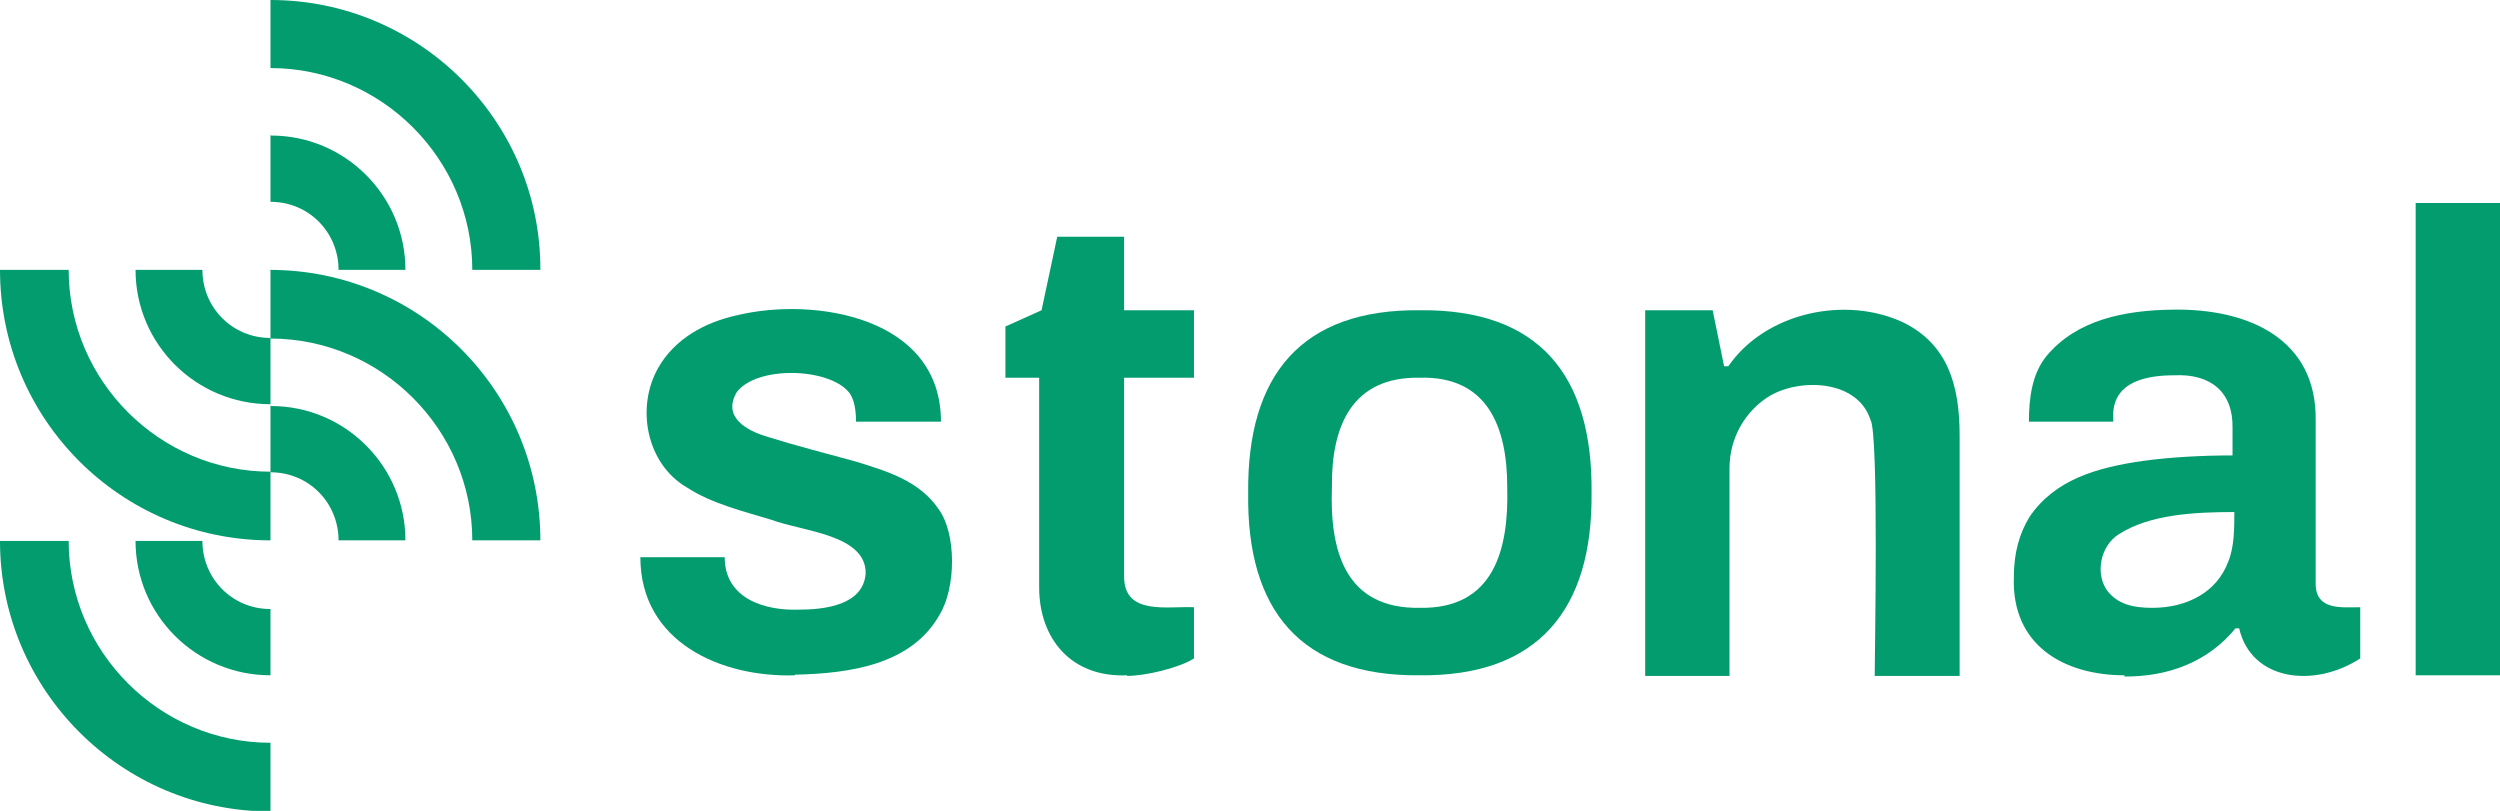 <svg xmlns="http://www.w3.org/2000/svg" id="Layer_1" viewBox="0 0 415 134.6"><defs><style>      .st0 {        fill: #039c6f;      }    </style></defs><g><path class="st0" d="M44.9,0v11.3c18.4,0,33.5,15.1,33.5,33.5h11.3C89.8,20.2,69.7,0,44.9,0"></path><path class="st0" d="M44.9,22.4v11.1c6.4,0,11.3,5.1,11.3,11.3h11.1c0-12.3-10-22.3-22.3-22.3"></path><path class="st0" d="M44.9,44.9v11.3c18.4,0,33.5,15.1,33.5,33.5h11.3c0-24.8-20.1-44.9-44.9-44.9"></path><path class="st0" d="M44.9,67.3v11.1c6.4,0,11.3,5.1,11.3,11.3h11.1c0-12.3-10-22.3-22.3-22.3"></path><path class="st0" d="M44.9,89.6v-11.3c-18.4,0-33.5-15.1-33.5-33.5H0c0,24.8,20.1,44.9,44.9,44.9"></path><path class="st0" d="M44.9,67.2v-11.1c-6.4,0-11.3-5.1-11.3-11.3h-11.1c0,12.3,10,22.3,22.4,22.3"></path><path class="st0" d="M44.9,134.6v-11.3c-18.4,0-33.5-15.1-33.5-33.5H0c0,24.7,20.1,44.9,44.9,44.9"></path><path class="st0" d="M44.9,112.2v-11.1c-6.4,0-11.3-5.1-11.3-11.3h-11.1c0,12.3,10,22.3,22.4,22.3"></path></g><path class="st0" d="M132,112.1c-12.3.4-25.7-5.5-25.7-19.6h14c0,6.9,6.7,8.9,12.3,8.7,4.2,0,10.7-.7,11.1-6,.1-6.5-10.6-7-15.6-8.9-4.6-1.4-10-2.7-14.1-5.4-6.7-3.9-8.5-13.3-4.7-19.9,2.7-4.7,7.6-7.5,13.2-8.7,12.6-3,33.7.2,33.7,17.7h-14.1c0-1.6-.2-3.7-1.2-4.9-3.4-4.1-15.3-4.4-18.6,0-2.4,4.1,1.5,6.4,5.4,7.5,4.5,1.4,9.5,2.7,14.3,4,5.2,1.6,10.6,3.2,13.8,7.9,3,4.1,2.9,13,.2,17.5-4.7,8.4-15,9.8-24.1,10h0Z"></path><path class="st0" d="M187.1,112.1c-9.3.4-14.6-6.1-14.6-14.6v-34.8h-5.6v-8.5l6-2.7,2.6-12.2h11.1v12.2h11.6v11.2h-11.6v33c0,6.5,7.1,4.9,11.6,5.1v8.5c-2.5,1.6-8.1,2.9-11.1,2.9h0Z"></path><path class="st0" d="M235.7,112.1c-19.7.2-28.8-10.7-28.5-30.3-.2-19.6,8.9-30.5,28.5-30.3,19.7-.2,28.7,10.7,28.5,30.3.2,19.4-8.9,30.5-28.5,30.3ZM235.7,100.9c12.2.2,14.8-9.5,14.5-20.1,0-10.1-3.4-18.4-14.5-18.1-11.2-.2-14.7,7.9-14.6,18.1-.4,10.7,2.2,20.3,14.6,20.1Z"></path><path class="st0" d="M273.1,112.1v-60.6h11.2l1.9,9.3h.7c6.2-9,19.6-11.8,29.2-7.2,7.1,3.6,9.2,10.1,9.2,18.7v39.9h-14.1c0-3.2.7-40.4-.7-42.5-2.1-6.6-11.5-7-16.7-4-4.1,2.5-6.7,7-6.7,12v34.5h-14Z"></path><path class="st0" d="M352.7,112.1c-10,0-18.8-4.9-18.4-16.3,0-4,.9-7.2,2.6-10,4.2-6.2,11.2-8.2,18.9-9.3,4.5-.6,9.5-.9,14.8-.9v-4.6c.1-5.9-3.6-9-9.7-8.7-4.9,0-9.8,1.2-10.1,6.2v1.5h-14c0-3.9.5-8,3-11,5-5.9,12.8-7.5,20.9-7.6,12.6-.2,23.9,4.9,23.7,18.4v27.1c0,4.5,4.4,3.9,7.4,3.9v8.5c-7.7,5-18.1,3.7-20.1-5h-.6c-4.6,5.6-11.2,8.1-18.7,8h.2ZM357.3,100.9c5.6,0,10.7-2.5,12.6-7.7,1-2.4,1-5.6,1-8.2-6.7,0-14.1.4-19.2,3.7-3,1.9-3.9,6.4-2,9.2,1.7,2.4,4.4,3,7.6,3Z"></path><path class="st0" d="M401,112.1V33.7h14v78.4h-14Z"></path></svg>
